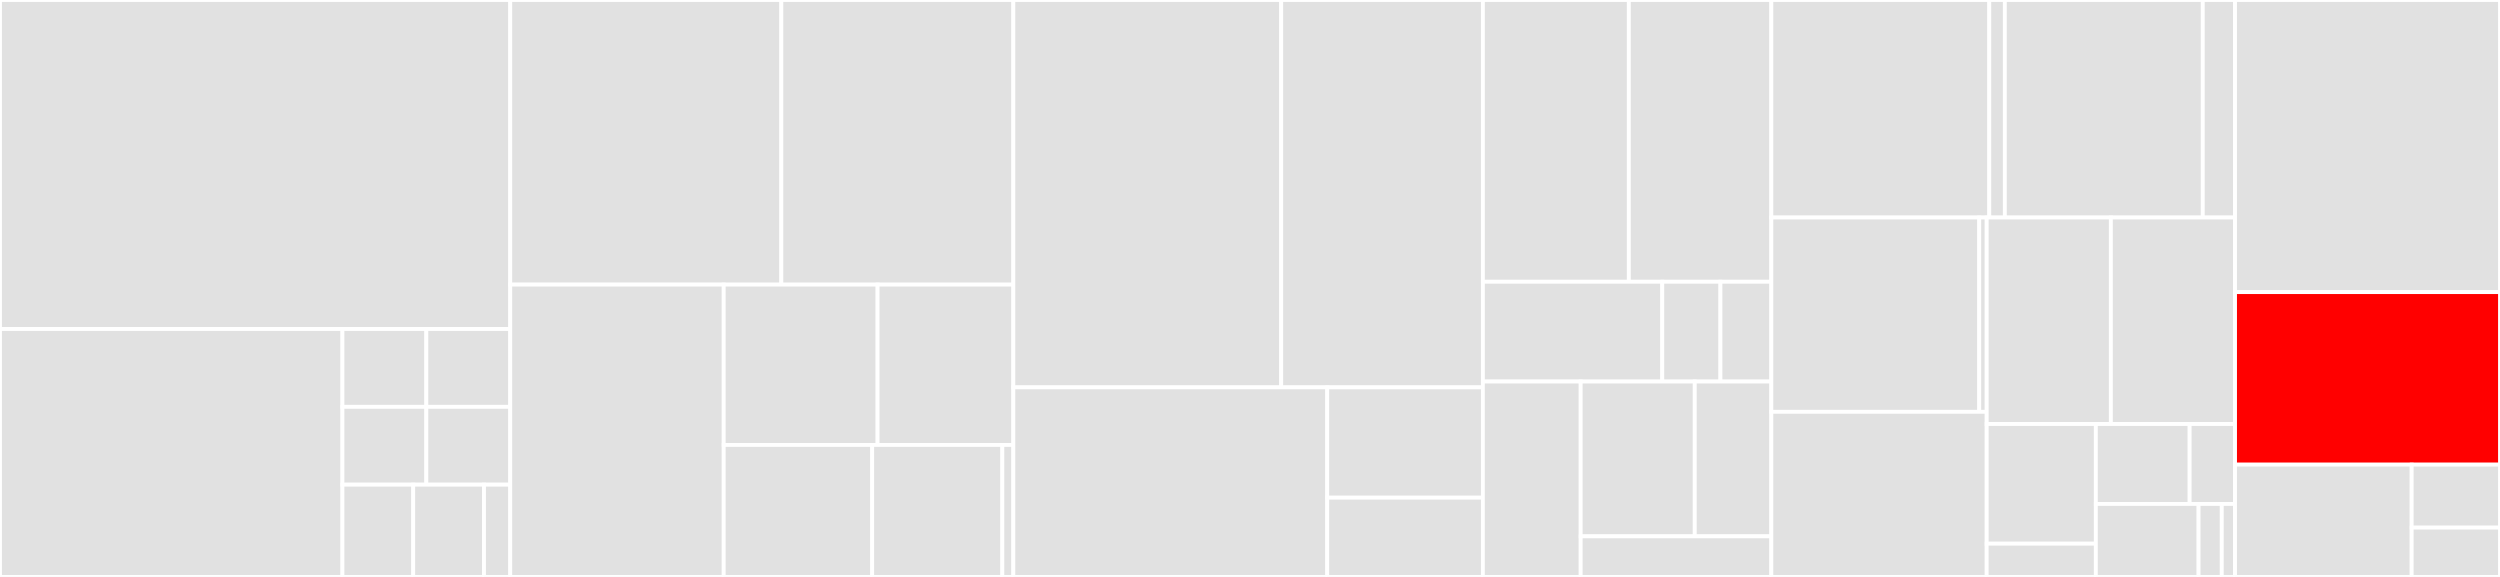 <svg baseProfile="full" width="650" height="150" viewBox="0 0 650 150" version="1.1"
xmlns="http://www.w3.org/2000/svg" xmlns:ev="http://www.w3.org/2001/xml-events"
xmlns:xlink="http://www.w3.org/1999/xlink">

<rect x="0" y="0" width="650" height="150" fill="#333333" stroke="none"/>

<style>rect.s{mask:url(#mask);}</style>
<defs>
  <pattern id="white" width="4" height="4" patternUnits="userSpaceOnUse" patternTransform="rotate(45)">
    <rect width="2" height="2" transform="translate(0,0)" fill="white"></rect>
  </pattern>
  <mask id="mask">
    <rect x="0" y="0" width="100%" height="100%" fill="url(#white)"></rect>
  </mask>
</defs>

<rect x="0" y="0" width="132.66" height="85.538" fill="#e1e1e1" stroke="white" stroke-width="1" class=" tooltipped" data-content="pkg/applicationcontroller/app_controller.go"><title>pkg/applicationcontroller/app_controller.go</title></rect>
<rect x="0" y="85.538" width="89.032" height="64.462" fill="#e1e1e1" stroke="white" stroke-width="1" class=" tooltipped" data-content="pkg/applicationcontroller/applicationinformers/utils.go"><title>pkg/applicationcontroller/applicationinformers/utils.go</title></rect>
<rect x="89.032" y="85.538" width="21.814" height="20.238" fill="#e1e1e1" stroke="white" stroke-width="1" class=" tooltipped" data-content="pkg/applicationcontroller/applicationinformers/cronjob_informer.go"><title>pkg/applicationcontroller/applicationinformers/cronjob_informer.go</title></rect>
<rect x="110.846" y="85.538" width="21.814" height="20.238" fill="#e1e1e1" stroke="white" stroke-width="1" class=" tooltipped" data-content="pkg/applicationcontroller/applicationinformers/daemonset_informer.go"><title>pkg/applicationcontroller/applicationinformers/daemonset_informer.go</title></rect>
<rect x="89.032" y="105.776" width="21.814" height="20.238" fill="#e1e1e1" stroke="white" stroke-width="1" class=" tooltipped" data-content="pkg/applicationcontroller/applicationinformers/deployment_informer.go"><title>pkg/applicationcontroller/applicationinformers/deployment_informer.go</title></rect>
<rect x="110.846" y="105.776" width="21.814" height="20.238" fill="#e1e1e1" stroke="white" stroke-width="1" class=" tooltipped" data-content="pkg/applicationcontroller/applicationinformers/job_informer.go"><title>pkg/applicationcontroller/applicationinformers/job_informer.go</title></rect>
<rect x="89.032" y="126.014" width="18.406" height="23.986" fill="#e1e1e1" stroke="white" stroke-width="1" class=" tooltipped" data-content="pkg/applicationcontroller/applicationinformers/replicaset_informer.go"><title>pkg/applicationcontroller/applicationinformers/replicaset_informer.go</title></rect>
<rect x="107.437" y="126.014" width="18.406" height="23.986" fill="#e1e1e1" stroke="white" stroke-width="1" class=" tooltipped" data-content="pkg/applicationcontroller/applicationinformers/statefulset_informer.go"><title>pkg/applicationcontroller/applicationinformers/statefulset_informer.go</title></rect>
<rect x="125.843" y="126.014" width="6.817" height="23.986" fill="#e1e1e1" stroke="white" stroke-width="1" class=" tooltipped" data-content="pkg/applicationcontroller/applicationinformers/controller.go"><title>pkg/applicationcontroller/applicationinformers/controller.go</title></rect>
<rect x="132.66" y="0" width="70.485" height="74" fill="#e1e1e1" stroke="white" stroke-width="1" class=" tooltipped" data-content="pkg/ippoolmanager/ippool_validate.go"><title>pkg/ippoolmanager/ippool_validate.go</title></rect>
<rect x="203.145" y="0" width="60.321" height="74" fill="#e1e1e1" stroke="white" stroke-width="1" class=" tooltipped" data-content="pkg/ippoolmanager/ippool_manager.go"><title>pkg/ippoolmanager/ippool_manager.go</title></rect>
<rect x="132.66" y="74" width="55.507" height="76" fill="#e1e1e1" stroke="white" stroke-width="1" class=" tooltipped" data-content="pkg/ippoolmanager/ippool_informer.go"><title>pkg/ippoolmanager/ippool_informer.go</title></rect>
<rect x="188.167" y="74" width="40.003" height="41.691" fill="#e1e1e1" stroke="white" stroke-width="1" class=" tooltipped" data-content="pkg/ippoolmanager/ippool_mutate.go"><title>pkg/ippoolmanager/ippool_mutate.go</title></rect>
<rect x="228.17" y="74" width="35.297" height="41.691" fill="#e1e1e1" stroke="white" stroke-width="1" class=" tooltipped" data-content="pkg/ippoolmanager/utils.go"><title>pkg/ippoolmanager/utils.go</title></rect>
<rect x="188.167" y="115.691" width="38.603" height="34.309" fill="#e1e1e1" stroke="white" stroke-width="1" class=" tooltipped" data-content="pkg/ippoolmanager/ippool_subnet_validate.go"><title>pkg/ippoolmanager/ippool_subnet_validate.go</title></rect>
<rect x="226.77" y="115.691" width="33.837" height="34.309" fill="#e1e1e1" stroke="white" stroke-width="1" class=" tooltipped" data-content="pkg/ippoolmanager/ippool_webhook.go"><title>pkg/ippoolmanager/ippool_webhook.go</title></rect>
<rect x="260.607" y="115.691" width="2.859" height="34.309" fill="#e1e1e1" stroke="white" stroke-width="1" class=" tooltipped" data-content="pkg/ippoolmanager/config.go"><title>pkg/ippoolmanager/config.go</title></rect>
<rect x="263.466" y="0" width="69.648" height="100.714" fill="#e1e1e1" stroke="white" stroke-width="1" class=" tooltipped" data-content="pkg/subnetmanager/subnet_informer.go"><title>pkg/subnetmanager/subnet_informer.go</title></rect>
<rect x="333.114" y="0" width="52.439" height="100.714" fill="#e1e1e1" stroke="white" stroke-width="1" class=" tooltipped" data-content="pkg/subnetmanager/subnet_manager.go"><title>pkg/subnetmanager/subnet_manager.go</title></rect>
<rect x="263.466" y="100.714" width="81.612" height="49.286" fill="#e1e1e1" stroke="white" stroke-width="1" class=" tooltipped" data-content="pkg/subnetmanager/subnet_validate.go"><title>pkg/subnetmanager/subnet_validate.go</title></rect>
<rect x="345.078" y="100.714" width="40.474" height="28.683" fill="#e1e1e1" stroke="white" stroke-width="1" class=" tooltipped" data-content="pkg/subnetmanager/subnet_webhook.go"><title>pkg/subnetmanager/subnet_webhook.go</title></rect>
<rect x="345.078" y="129.397" width="40.474" height="20.603" fill="#e1e1e1" stroke="white" stroke-width="1" class=" tooltipped" data-content="pkg/subnetmanager/subnet_mutate.go"><title>pkg/subnetmanager/subnet_mutate.go</title></rect>
<rect x="385.553" y="0" width="37.944" height="73.256" fill="#e1e1e1" stroke="white" stroke-width="1" class=" tooltipped" data-content="pkg/ip/ip.go"><title>pkg/ip/ip.go</title></rect>
<rect x="423.497" y="0" width="37.052" height="73.256" fill="#e1e1e1" stroke="white" stroke-width="1" class=" tooltipped" data-content="pkg/ip/iprange.go"><title>pkg/ip/iprange.go</title></rect>
<rect x="385.553" y="73.256" width="46.636" height="25.945" fill="#e1e1e1" stroke="white" stroke-width="1" class=" tooltipped" data-content="pkg/ip/cidr.go"><title>pkg/ip/cidr.go</title></rect>
<rect x="432.189" y="73.256" width="15.125" height="25.945" fill="#e1e1e1" stroke="white" stroke-width="1" class=" tooltipped" data-content="pkg/ip/route.go"><title>pkg/ip/route.go</title></rect>
<rect x="447.314" y="73.256" width="13.235" height="25.945" fill="#e1e1e1" stroke="white" stroke-width="1" class=" tooltipped" data-content="pkg/ip/utils.go"><title>pkg/ip/utils.go</title></rect>
<rect x="385.553" y="99.201" width="25.428" height="50.799" fill="#e1e1e1" stroke="white" stroke-width="1" class=" tooltipped" data-content="pkg/reservedipmanager/reservedip_validate.go"><title>pkg/reservedipmanager/reservedip_validate.go</title></rect>
<rect x="410.98" y="99.201" width="29.66" height="40.244" fill="#e1e1e1" stroke="white" stroke-width="1" class=" tooltipped" data-content="pkg/reservedipmanager/reservedip_webhook.go"><title>pkg/reservedipmanager/reservedip_webhook.go</title></rect>
<rect x="440.64" y="99.201" width="19.908" height="40.244" fill="#e1e1e1" stroke="white" stroke-width="1" class=" tooltipped" data-content="pkg/reservedipmanager/reservedip_manager.go"><title>pkg/reservedipmanager/reservedip_manager.go</title></rect>
<rect x="410.98" y="139.444" width="49.568" height="10.556" fill="#e1e1e1" stroke="white" stroke-width="1" class=" tooltipped" data-content="pkg/reservedipmanager/reservedip_mutate.go"><title>pkg/reservedipmanager/reservedip_mutate.go</title></rect>
<rect x="460.548" y="0" width="56.666" height="56.555" fill="#e1e1e1" stroke="white" stroke-width="1" class=" tooltipped" data-content="pkg/workloadendpointmanager/workloadendpoint_manager.go"><title>pkg/workloadendpointmanager/workloadendpoint_manager.go</title></rect>
<rect x="517.215" y="0" width="4.048" height="56.555" fill="#e1e1e1" stroke="white" stroke-width="1" class=" tooltipped" data-content="pkg/workloadendpointmanager/utils.go"><title>pkg/workloadendpointmanager/utils.go</title></rect>
<rect x="521.262" y="0" width="51.462" height="56.555" fill="#e1e1e1" stroke="white" stroke-width="1" class=" tooltipped" data-content="pkg/podmanager/pod_manager.go"><title>pkg/podmanager/pod_manager.go</title></rect>
<rect x="572.724" y="0" width="8.384" height="56.555" fill="#e1e1e1" stroke="white" stroke-width="1" class=" tooltipped" data-content="pkg/podmanager/utils.go"><title>pkg/podmanager/utils.go</title></rect>
<rect x="460.548" y="56.555" width="54.051" height="50.519" fill="#e1e1e1" stroke="white" stroke-width="1" class=" tooltipped" data-content="pkg/limiter/queue.go"><title>pkg/limiter/queue.go</title></rect>
<rect x="514.6" y="56.555" width="1.942" height="50.519" fill="#e1e1e1" stroke="white" stroke-width="1" class=" tooltipped" data-content="pkg/limiter/config.go"><title>pkg/limiter/config.go</title></rect>
<rect x="460.548" y="107.074" width="55.993" height="42.926" fill="#e1e1e1" stroke="white" stroke-width="1" class=" tooltipped" data-content="pkg/logutils/log.go"><title>pkg/logutils/log.go</title></rect>
<rect x="516.541" y="56.555" width="32.284" height="53.686" fill="#e1e1e1" stroke="white" stroke-width="1" class=" tooltipped" data-content="pkg/utils/utils.go"><title>pkg/utils/utils.go</title></rect>
<rect x="548.825" y="56.555" width="32.284" height="53.686" fill="#e1e1e1" stroke="white" stroke-width="1" class=" tooltipped" data-content="pkg/election/lease_election.go"><title>pkg/election/lease_election.go</title></rect>
<rect x="516.541" y="110.242" width="28.377" height="31.115" fill="#e1e1e1" stroke="white" stroke-width="1" class=" tooltipped" data-content="pkg/statefulsetmanager/sts_manager.go"><title>pkg/statefulsetmanager/sts_manager.go</title></rect>
<rect x="516.541" y="141.357" width="28.377" height="8.643" fill="#e1e1e1" stroke="white" stroke-width="1" class=" tooltipped" data-content="pkg/statefulsetmanager/utils.go"><title>pkg/statefulsetmanager/utils.go</title></rect>
<rect x="544.918" y="110.242" width="24.389" height="20.783" fill="#e1e1e1" stroke="white" stroke-width="1" class=" tooltipped" data-content="pkg/namespacemanager/namespace_manager.go"><title>pkg/namespacemanager/namespace_manager.go</title></rect>
<rect x="569.307" y="110.242" width="11.801" height="20.783" fill="#e1e1e1" stroke="white" stroke-width="1" class=" tooltipped" data-content="pkg/namespacemanager/utils.go"><title>pkg/namespacemanager/utils.go</title></rect>
<rect x="544.918" y="131.024" width="26.712" height="18.976" fill="#e1e1e1" stroke="white" stroke-width="1" class=" tooltipped" data-content="pkg/nodemanager/node_manager.go"><title>pkg/nodemanager/node_manager.go</title></rect>
<rect x="571.63" y="131.024" width="6.032" height="18.976" fill="#e1e1e1" stroke="white" stroke-width="1" class=" tooltipped" data-content="pkg/nodemanager/utils.go"><title>pkg/nodemanager/utils.go</title></rect>
<rect x="577.662" y="131.024" width="3.447" height="18.976" fill="#e1e1e1" stroke="white" stroke-width="1" class=" tooltipped" data-content="pkg/lock/lock_fast.go"><title>pkg/lock/lock_fast.go</title></rect>
<rect x="581.109" y="0" width="68.891" height="75.949" fill="#e1e1e1" stroke="white" stroke-width="1" class=" tooltipped" data-content="cmd/spiderpool/cmd/ipam_detection.go"><title>cmd/spiderpool/cmd/ipam_detection.go</title></rect>
<rect x="581.109" y="75.949" width="68.891" height="44.858" fill="red" stroke="white" stroke-width="1" class=" tooltipped" data-content="cmd/spiderpool/cmd/command_add.go"><title>cmd/spiderpool/cmd/command_add.go</title></rect>
<rect x="581.109" y="120.807" width="45.928" height="29.193" fill="#e1e1e1" stroke="white" stroke-width="1" class=" tooltipped" data-content="cmd/spiderpool/cmd/command_delete.go"><title>cmd/spiderpool/cmd/command_delete.go</title></rect>
<rect x="627.036" y="120.807" width="22.964" height="16.377" fill="#e1e1e1" stroke="white" stroke-width="1" class=" tooltipped" data-content="cmd/spiderpool/cmd/utils.go"><title>cmd/spiderpool/cmd/utils.go</title></rect>
<rect x="627.036" y="137.184" width="22.964" height="12.816" fill="#e1e1e1" stroke="white" stroke-width="1" class=" tooltipped" data-content="cmd/spiderpool/cmd/cni_types.go"><title>cmd/spiderpool/cmd/cni_types.go</title></rect>
</svg>